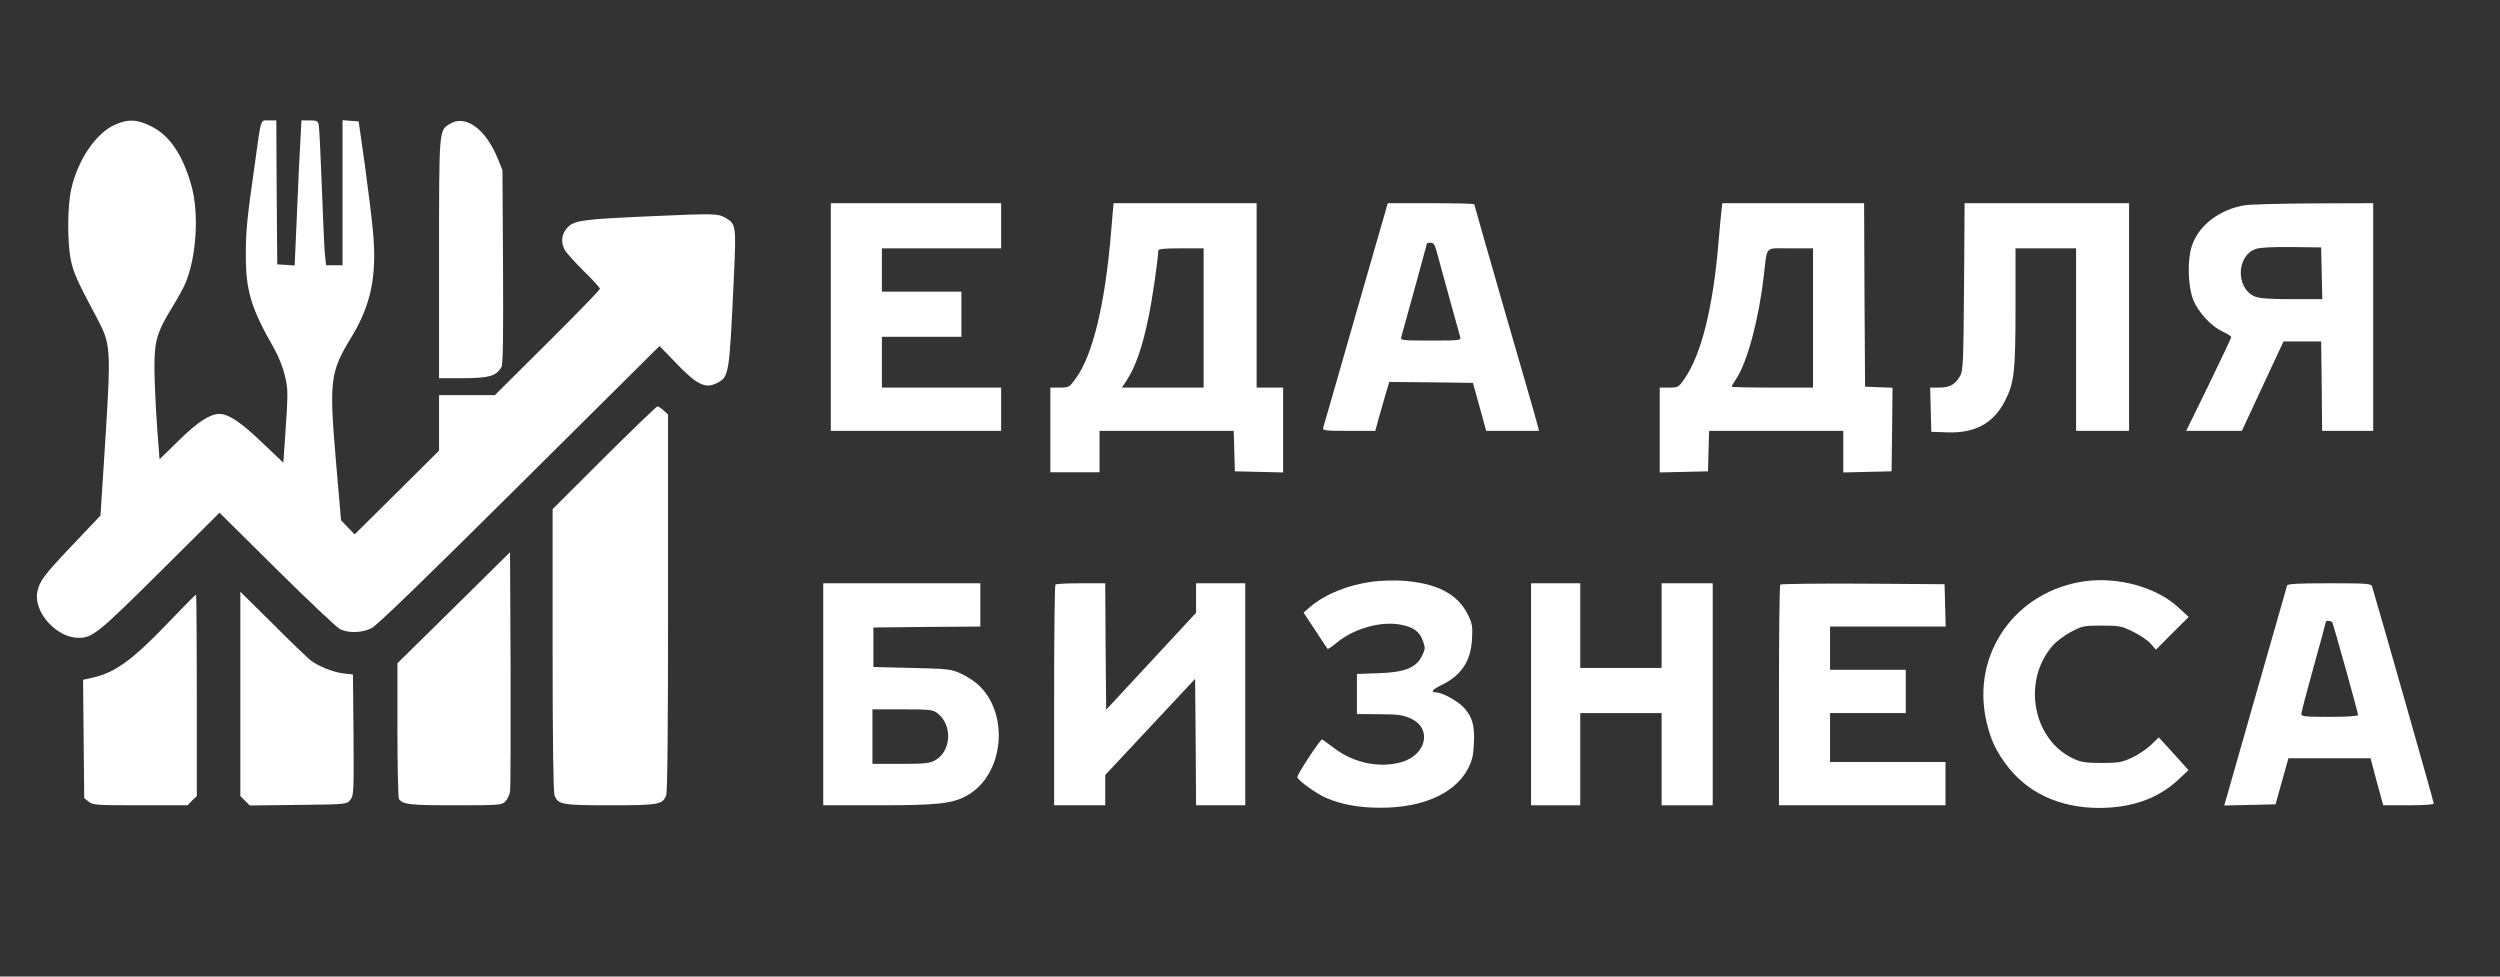 <?xml version="1.0" encoding="UTF-8"?> <svg xmlns="http://www.w3.org/2000/svg" width="681" height="266" viewBox="0 0 681 266" fill="none"><rect x="0" y="0" width="681" height="266" fill="#333333" stroke="none"/> <path d="M31.189 34.032C26.034 36.389 21.136 43.667 19.384 51.611C18.352 56.275 18.301 66.167 19.332 70.985C20.054 74.419 21.136 76.776 26.395 86.617C30.158 93.689 30.261 94.817 28.714 119.521L27.374 140.432L19.693 148.53C11.909 156.73 10.723 158.319 10.156 161.291C9.125 166.775 15.414 173.746 21.394 173.746C25.209 173.746 26.652 172.567 43.458 155.91L59.8 139.663L75.42 155.141C83.978 163.598 91.711 170.927 92.639 171.388C94.959 172.516 98.567 172.413 101.196 171.132C102.64 170.414 115.734 157.755 141.51 132.129L179.658 94.253L183.628 98.353C189.865 104.914 192.082 105.99 195.382 104.299C198.629 102.607 198.681 102.249 199.97 74.06C200.537 61.657 200.434 60.939 197.65 59.35C195.588 58.172 194.763 58.12 177.596 58.889C158.78 59.709 156.357 60.017 154.552 62.016C152.954 63.758 152.697 65.911 153.831 68.063C154.243 68.832 156.563 71.395 158.986 73.803C161.409 76.161 163.419 78.365 163.419 78.672C163.419 78.98 156.975 85.592 149.088 93.433L134.808 107.63H127.178H119.6V115.215V122.75L108.104 134.179L96.608 145.557L94.752 143.661L92.896 141.713L91.504 125.568C89.649 103.735 89.906 101.377 95.629 91.998C101.093 83.029 102.691 75.239 101.609 63.143C101.248 59.299 100.217 50.945 99.34 44.59L97.691 33.058L95.474 32.904L93.309 32.75V52.483V72.266H91.041H88.824L88.463 68.781C88.308 66.885 87.948 58.53 87.638 50.227C87.329 41.925 86.968 34.595 86.813 33.929C86.607 32.955 86.246 32.802 84.339 32.802H82.122L81.813 38.542C81.607 41.719 81.194 50.637 80.885 58.325L80.266 72.317L77.895 72.163L75.523 72.01L75.369 52.38L75.266 32.802H73.255C70.884 32.802 71.193 31.725 69.389 44.846C67.275 59.709 66.966 62.784 66.966 69.345C66.914 79.134 68.409 84.054 74.75 95.073C75.936 97.175 77.122 100.25 77.637 102.454C78.513 106.298 78.513 106.759 77.534 121.058L77.173 126.03L71.348 120.494C65.626 115.01 62.223 112.755 59.749 112.755C57.119 112.807 53.872 114.908 48.717 119.982L43.458 125.107L42.788 116.241C42.427 111.372 42.118 104.401 42.066 100.711C42.015 92.921 42.685 90.614 46.912 83.695C48.356 81.338 49.954 78.468 50.469 77.237C53.511 70.165 54.284 58.069 52.119 50.484C49.748 42.13 46.19 36.85 41.138 34.39C37.324 32.443 34.746 32.392 31.189 34.032Z" fill="white"></path> <path d="M122.59 33.724C119.549 35.569 119.6 34.8 119.6 70.421V103.017H126.199C133.21 103.017 135.272 102.402 136.612 99.942C137.025 99.225 137.128 91.127 137.025 72.625L136.87 46.383L135.633 43.308C132.385 35.21 126.818 31.11 122.59 33.724Z" fill="white"></path> <path d="M226.313 86.36V117.368H249.511H272.709V111.474V105.58H256.47H240.232V98.661V91.742H251.058H261.883V85.591V79.441H251.058H240.232V73.547V67.653H256.47H272.709V61.503V55.353H249.511H226.313V86.36Z" fill="white"></path> <path d="M302.661 63.143C301.063 82.773 297.66 96.816 293.021 103.12C291.32 105.477 291.165 105.58 288.69 105.58H286.113V117.112V128.644H292.815H299.516V123.006V117.368H317.817H336.067L336.221 122.852L336.376 128.387L342.974 128.541L349.522 128.695V117.112V105.58H345.913H342.304V80.466V55.353H322.818H303.331L302.661 63.143ZM327.87 86.617V105.58H316.735H305.599L306.734 103.889C309.26 100.096 311.167 94.715 312.868 86.36C313.848 81.799 315.497 70.37 315.497 68.371C315.497 67.807 316.631 67.653 321.684 67.653H327.87V86.617Z" fill="white"></path> <path d="M369.369 85.438C364.626 102.044 360.605 115.984 360.451 116.445C360.244 117.317 360.811 117.368 367.462 117.368H374.627L375.504 114.139C376.019 112.397 376.844 109.424 377.411 107.476L378.442 104.042L389.835 104.145L401.228 104.299L403.032 110.808L404.837 117.368H412.054H419.22L418.859 115.933C418.704 115.164 414.735 101.377 410.043 85.233C405.404 69.088 401.589 55.814 401.589 55.66C401.589 55.455 396.279 55.353 389.784 55.353H378.03L369.369 85.438ZM391.279 68.268C391.949 70.831 397.413 90.563 397.774 91.844C398.032 92.716 397.413 92.767 389.732 92.767C382.051 92.767 381.432 92.716 381.69 91.844C382.566 88.769 388.701 66.526 388.701 66.321C388.701 66.218 389.165 66.116 389.732 66.116C390.454 66.116 390.866 66.679 391.279 68.268Z" fill="white"></path> <path d="M468.916 57.505C468.761 58.735 468.4 62.682 468.091 66.372C466.596 84.003 463.4 96.611 458.863 103.171C457.265 105.477 457.11 105.58 454.687 105.58H452.11V117.112V128.695L458.708 128.541L465.255 128.387L465.41 122.852L465.565 117.368H483.814H502.115V123.006V128.695L508.714 128.541L515.261 128.387L515.415 117.009L515.519 105.631L511.807 105.477L508.044 105.324L507.889 80.312L507.786 55.353H488.505H469.173L468.916 57.505ZM493.867 86.617V105.58H482.783C476.7 105.58 471.699 105.477 471.699 105.324C471.699 105.17 472.267 104.196 472.988 103.12C475.978 98.61 479.123 86.873 480.463 75.085C481.443 66.731 480.566 67.653 487.681 67.653H493.867V86.617Z" fill="white"></path> <path d="M535.005 78.006C534.851 98.456 534.747 100.865 533.974 102.351C532.634 104.709 531.139 105.58 528.252 105.58H525.777L525.932 111.577L526.087 117.624L530.52 117.778C538.047 118.034 543.099 115.267 546.192 109.116C548.666 104.35 549.027 101.121 549.027 83.644V67.653H557.276H565.524V92.511V117.368H572.741H579.958V86.36V55.353H557.585H535.16L535.005 78.006Z" fill="white"></path> <path d="M611.456 55.916C604.652 57.044 599.033 61.298 597.125 66.782C595.785 70.677 595.939 77.75 597.434 81.645C598.826 85.13 602.383 88.974 605.631 90.409C606.817 90.973 607.796 91.588 607.796 91.844C607.796 92.049 605.013 97.892 601.662 104.811L595.527 117.368H603.105H610.683L616.354 105.17L622.025 93.023H627.128H632.283L632.438 105.17L632.541 117.368H639.501H646.46V86.36V55.353L630.376 55.404C621.509 55.455 613.003 55.66 611.456 55.916ZM632.438 74.418L632.593 81.491H624.293C618.261 81.491 615.529 81.286 614.24 80.774C608.982 78.57 609.137 69.652 614.498 67.807C615.684 67.397 619.138 67.243 624.293 67.294L632.283 67.397L632.438 74.418Z" fill="white"></path> <path d="M164.553 124.697L150.531 138.689V176.872C150.531 202.242 150.738 215.619 151.047 216.644C151.975 219.155 153.109 219.36 166.255 219.36C179.4 219.36 180.535 219.155 181.463 216.644C181.823 215.619 181.978 198.347 181.978 164.008V112.909L180.792 111.833C180.122 111.218 179.349 110.705 179.091 110.705C178.833 110.705 172.286 117.009 164.553 124.697Z" fill="white"></path> <path d="M123.621 165.545L108.259 180.665V198.859C108.259 208.854 108.465 217.31 108.671 217.618C109.702 219.155 111.507 219.36 123.931 219.36C135.788 219.36 136.664 219.309 137.592 218.387C138.159 217.823 138.778 216.593 138.932 215.67C139.087 214.748 139.138 199.679 139.087 182.202L138.932 150.426L123.621 165.545Z" fill="white"></path> <path d="M374.009 158.421C367.307 159.293 361.172 161.753 357.048 165.187L355.089 166.878L358.285 171.696C360.038 174.361 361.533 176.667 361.636 176.77C361.739 176.872 362.874 176.103 364.111 175.078C368.854 171.183 376.122 169.133 381.535 170.158C385.041 170.824 386.69 172.003 387.618 174.617C388.289 176.462 388.237 176.821 387.361 178.666C385.763 181.895 382.618 183.176 375.452 183.381L369.627 183.586V189.07V194.503L375.71 194.554C380.71 194.554 382.154 194.759 384.216 195.682C390.196 198.347 388.649 205.625 381.69 207.624C375.761 209.264 368.854 207.88 363.544 203.882C361.739 202.55 360.244 201.422 360.141 201.422C359.574 201.422 353.182 211.211 353.388 211.724C353.8 212.8 358.698 216.285 361.379 217.413C365.503 219.155 370.142 220.027 376.071 220.027C387.515 220.027 396.124 216.234 399.785 209.571C400.97 207.316 401.331 206.035 401.486 202.652C401.744 197.732 401.125 195.425 398.857 192.863C397.207 191.018 392.877 188.609 391.175 188.609C389.629 188.609 390.144 187.84 392.464 186.713C398.032 184.047 400.609 180.203 400.97 174.207C401.177 170.619 401.073 169.902 399.836 167.39C397.001 161.701 391.279 158.78 381.741 158.165C379.473 158.062 376.019 158.165 374.009 158.421Z" fill="white"></path> <path d="M567.998 158.319C549.027 160.933 536.913 178.102 541.088 196.451C542.222 201.268 543.408 203.985 546.192 207.88C551.914 215.824 560.781 220.027 571.71 220.078C580.629 220.078 587.743 217.567 593.259 212.493L596.146 209.776L592.125 205.317L588.052 200.858L585.938 202.908C584.753 204.036 582.433 205.625 580.732 206.393C577.999 207.675 577.071 207.829 572.483 207.829C568.308 207.829 566.864 207.624 564.905 206.701C553.77 201.627 550.728 185.636 559.08 175.95C560.008 174.822 562.276 173.131 564.08 172.157C567.173 170.517 567.586 170.414 572.483 170.414C577.278 170.414 577.896 170.517 581.092 172.106C583 173.028 585.165 174.514 585.887 175.386L587.279 176.975L591.712 172.516L596.197 168.057L593.362 165.443C587.485 160.01 577.123 157.089 567.998 158.319Z" fill="white"></path> <path d="M224.251 189.121V219.36H239.355C255.8 219.36 259.667 218.899 263.688 216.541C273.276 210.955 275.029 195.015 266.884 186.918C265.801 185.841 263.585 184.304 261.935 183.586C259.203 182.254 258.533 182.202 248.48 181.946L237.912 181.69V176.308V170.927L252.501 170.773L267.039 170.671V164.777V158.883H245.645H224.251V189.121ZM255.388 194.298C259.564 197.578 259.151 204.753 254.615 207.162C253.171 207.931 251.676 208.085 245.284 208.085H237.654V200.653V193.222H245.851C253.326 193.222 254.099 193.324 255.388 194.298Z" fill="white"></path> <path d="M287.505 159.241C287.299 159.395 287.144 173.028 287.144 189.48V219.36H294.103H301.063V215.209V211.109L313.332 197.988L325.55 184.919L325.705 202.14L325.808 219.36H332.509H339.211V189.121V158.883H332.509H325.808V162.88V166.929L313.59 180.101L301.321 193.324L301.166 176.103L301.063 158.883H294.464C290.804 158.883 287.659 159.036 287.505 159.241Z" fill="white"></path> <path d="M417.055 189.121V219.36H423.756H430.458V206.804V194.247H441.542H452.625V206.804V219.36H459.585H466.544V189.121V158.883H459.585H452.625V170.414V181.946H441.542H430.458V170.414V158.883H423.756H417.055V189.121Z" fill="white"></path> <path d="M484.948 159.241C484.742 159.395 484.587 173.028 484.587 189.48V219.36H507.27H529.953V213.466V207.572H514.23H498.506V200.909V194.247H508.817H519.127V188.353V182.459H508.817H498.506V176.565V170.671H514.23H530.005L529.85 164.879L529.695 159.139L507.476 158.985C495.259 158.934 485.103 159.036 484.948 159.241Z" fill="white"></path> <path d="M623.004 159.498C622.901 159.856 618.983 173.489 614.343 189.788L605.889 219.412L612.9 219.258L619.859 219.104L621.612 212.8L623.365 206.547H634.552H645.738L647.44 212.954L649.192 219.36H656.049C660.431 219.36 662.957 219.155 662.957 218.848C662.957 218.438 648.265 166.775 646.151 159.754C645.893 158.985 644.914 158.883 634.552 158.883C625.943 158.883 623.159 159.036 623.004 159.498ZM635.325 169.543C635.634 170.107 642.336 194.093 642.336 194.759C642.336 195.067 639.346 195.272 634.603 195.272C628.108 195.272 626.871 195.169 626.871 194.503C626.871 194.093 628.366 188.353 630.221 181.69C632.077 175.078 633.572 169.543 633.572 169.389C633.572 168.979 635.016 169.082 635.325 169.543Z" fill="white"></path> <path d="M65.471 189.019V216.849L66.76 218.13L68.048 219.412L81.246 219.258C94.443 219.104 94.443 219.104 95.422 217.874C96.35 216.746 96.402 215.773 96.299 200.192L96.144 183.74L93.515 183.432C90.68 183.074 86.813 181.536 84.648 179.896C83.875 179.332 79.235 174.873 74.389 170.004L65.471 161.189V189.019Z" fill="white"></path> <path d="M46.139 169.287C36.292 179.64 31.343 183.227 25.363 184.56L22.631 185.175L22.786 201.32L22.941 217.413L24.178 218.387C25.26 219.309 26.343 219.36 38.252 219.36H51.088L52.325 218.079L53.614 216.849V189.378C53.614 174.309 53.511 161.958 53.408 161.958C53.253 161.958 50.005 165.238 46.139 169.287Z" fill="white"></path> </svg> 